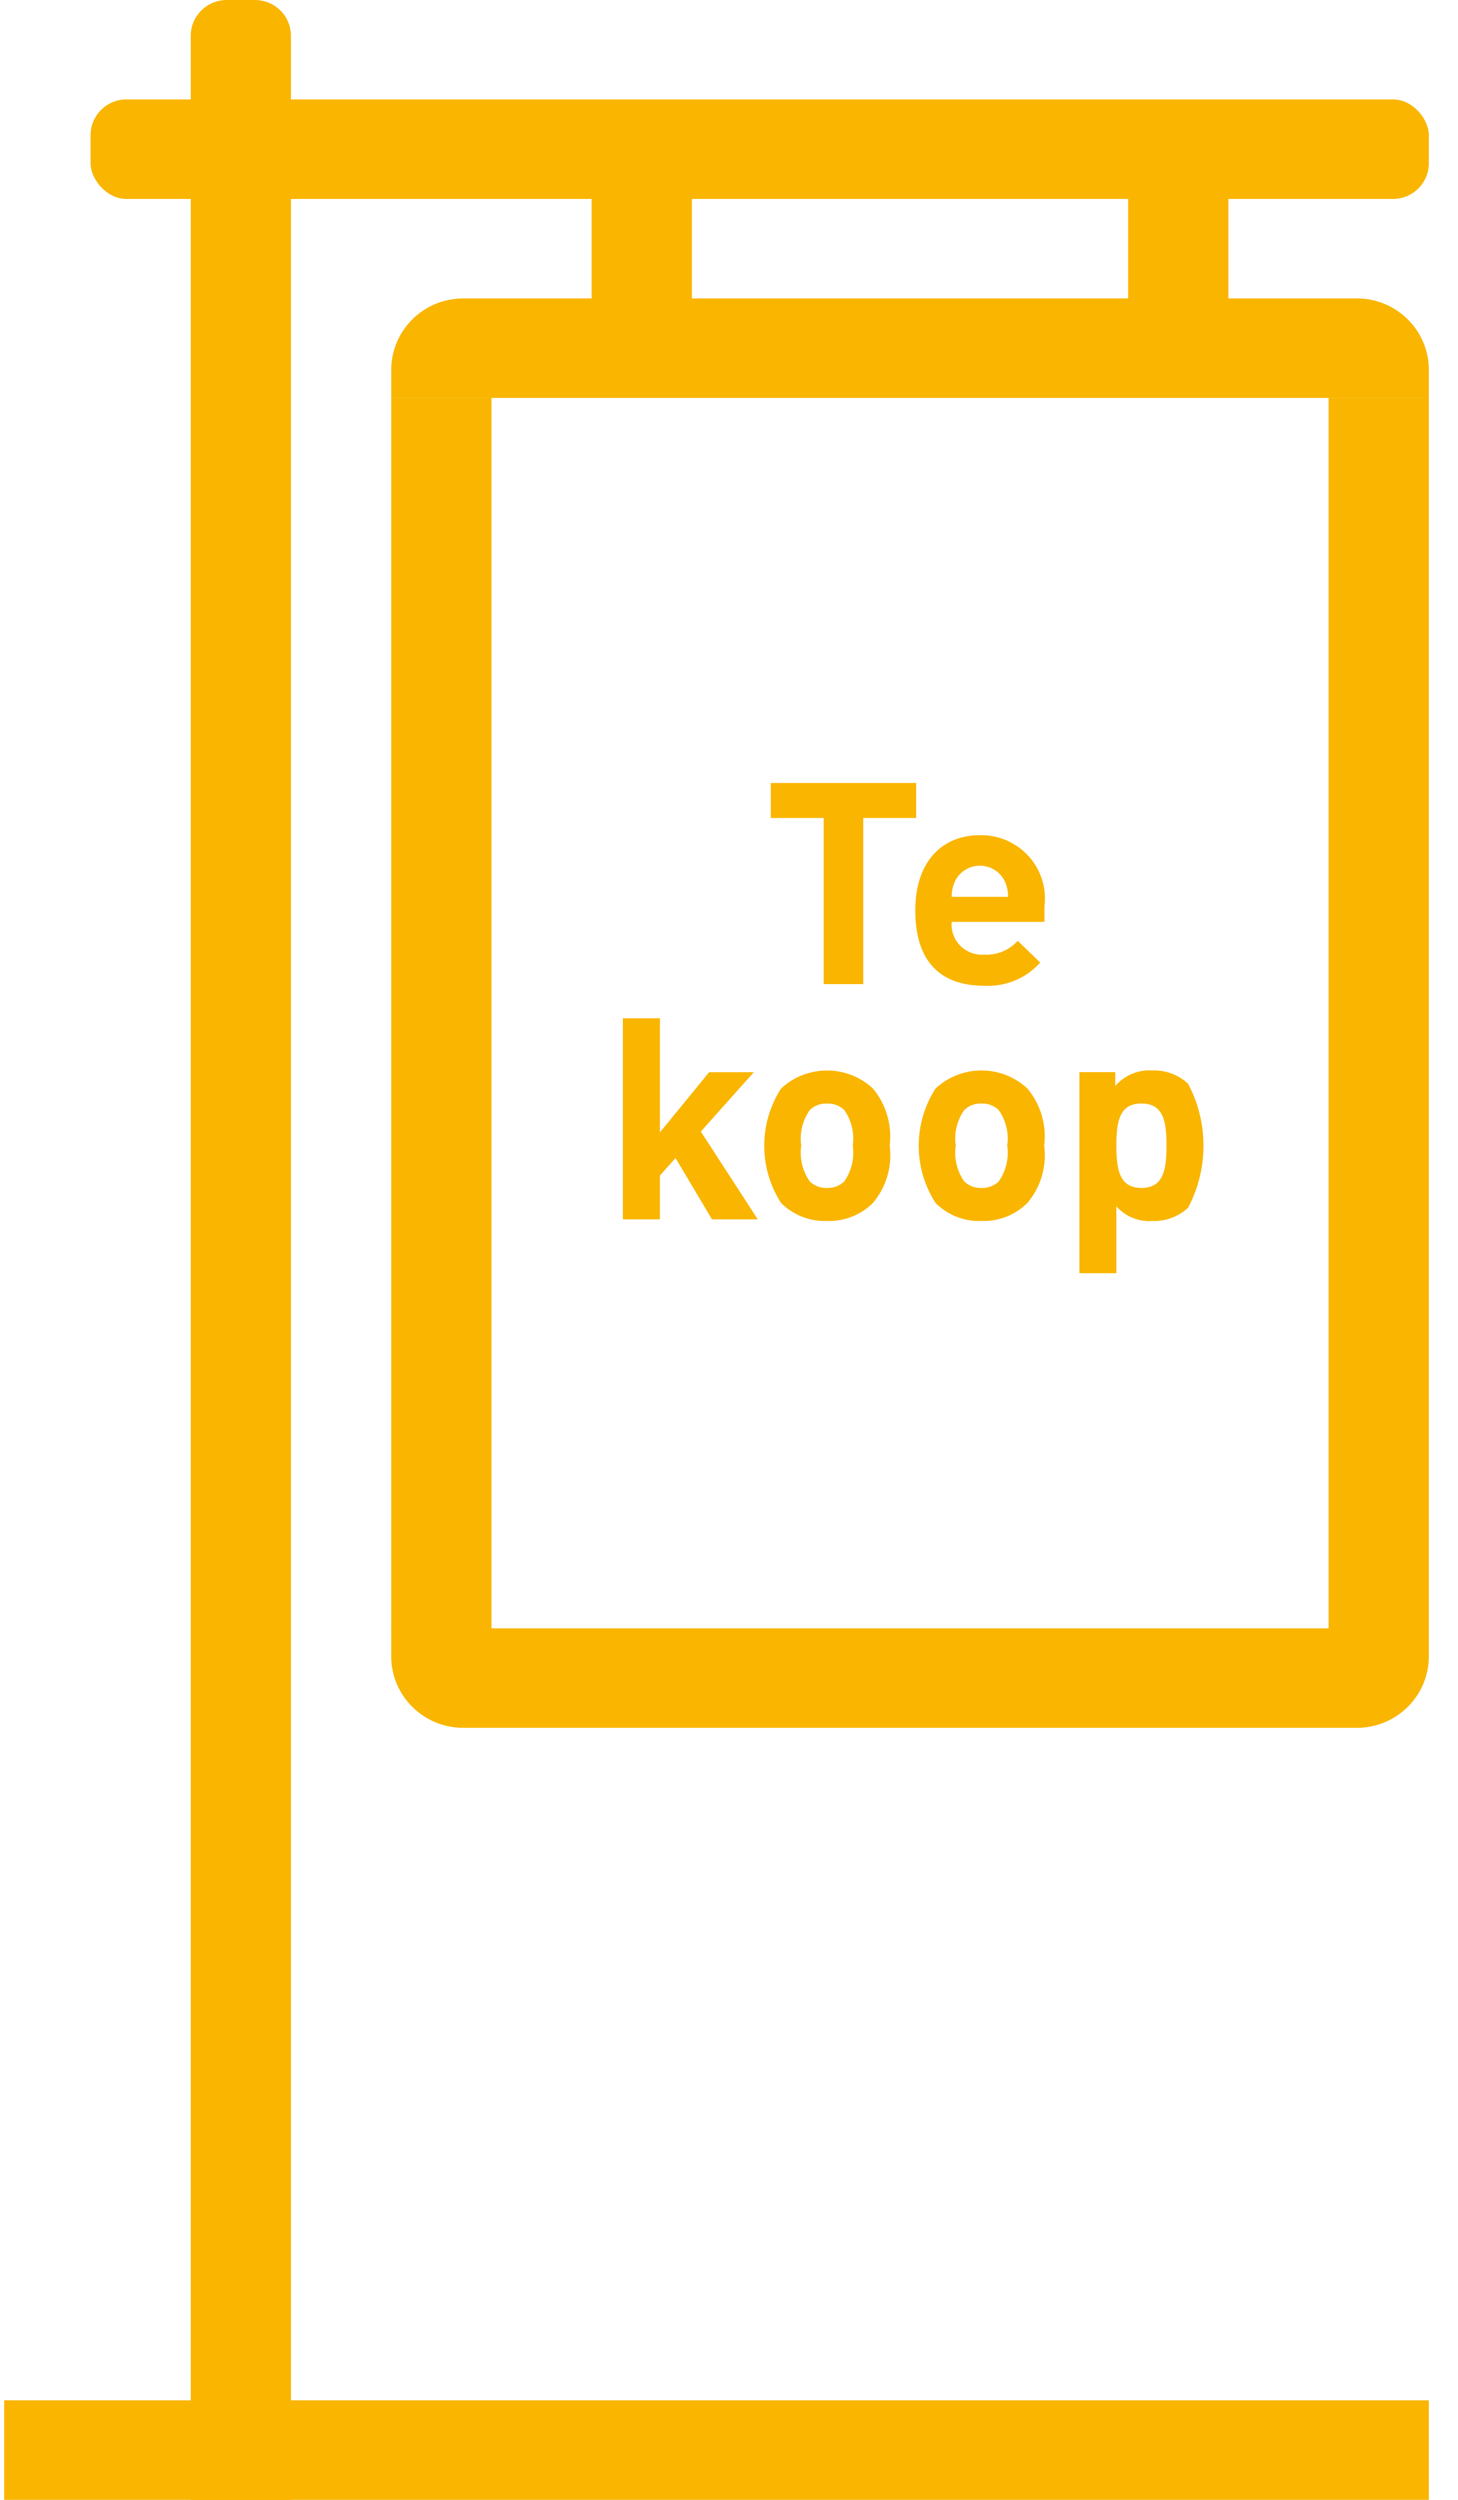<?xml version="1.0" encoding="UTF-8"?> <svg xmlns="http://www.w3.org/2000/svg" xmlns:xlink="http://www.w3.org/1999/xlink" width="42px" height="72px" viewBox="0 0 42 72" version="1.1"><title>Icon / Loepje</title><g id="1920" stroke="none" stroke-width="1" fill="none" fill-rule="evenodd"><g id="1920-/-Verkopen---Woning-verkopen" transform="translate(-939, -1421)" fill="#F9B500" fill-rule="nonzero"><g id="svgexport-8" transform="translate(939.12, 1421)"><rect id="Rectangle" x="0" y="69.134" width="41.04" height="2.866"></rect><rect id="Rectangle" x="2.489" y="2.864" width="38.551" height="2.866" rx="1.029"></rect><polygon id="Rectangle" transform="translate(12.594, 29.201) rotate(-90) translate(-12.594, -29.201) " points="-5.147 27.757 30.335 27.757 30.335 30.645 -5.147 30.645"></polygon><polygon id="Rectangle" transform="translate(39.596, 29.201) rotate(-90) translate(-39.596, -29.201) " points="21.855 27.757 57.337 27.757 57.337 30.645 21.855 30.645"></polygon><polygon id="Rectangle" transform="translate(33.822, 6.467) rotate(90) translate(-33.822, -6.467) " points="31.652 5.023 35.992 5.023 35.992 7.911 31.652 7.911"></polygon><polygon id="Rectangle" transform="translate(18.367, 6.467) rotate(90) translate(-18.367, -6.467) " points="16.197 5.023 20.537 5.023 20.537 7.911 16.197 7.911"></polygon><path d="M13.225,8.595 L38.965,8.595 C40.111,8.595 41.04,9.517 41.04,10.654 L41.04,11.461 L11.15,11.461 L11.15,10.654 C11.15,9.517 12.079,8.595 13.225,8.595 Z" id="Path"></path><path d="M11.15,46.899 L41.04,46.899 L41.04,47.706 C41.04,48.843 40.111,49.765 38.965,49.765 L13.225,49.765 C12.079,49.765 11.15,48.843 11.15,47.706 L11.15,46.899 Z" id="Path"></path><path d="M-29.182,34.557 L41.789,34.557 C42.358,34.557 42.818,35.021 42.818,35.594 L42.818,36.406 C42.818,36.681 42.71,36.945 42.517,37.139 C42.324,37.334 42.062,37.443 41.789,37.443 L-29.182,37.443 L-29.182,34.557 Z" id="Path" transform="translate(6.818, 36) rotate(-90) translate(-6.818, -36) "></path><g id="Group" transform="translate(17.823, 22.552)"><polygon id="Path" points="6.924 1.008 6.924 5.792 5.785 5.792 5.785 1.008 4.261 1.008 4.261 0 8.449 0 8.449 1.008"></polygon><path d="M9.472,4 C9.449,4.254 9.539,4.505 9.719,4.687 C9.899,4.868 10.15,4.962 10.406,4.944 C10.773,4.964 11.13,4.817 11.374,4.545 L12.021,5.172 C11.612,5.63 11.014,5.876 10.398,5.839 C9.391,5.839 8.423,5.38 8.423,3.668 C8.423,2.285 9.176,1.503 10.283,1.503 C10.817,1.492 11.329,1.712 11.687,2.106 C12.044,2.5 12.211,3.028 12.144,3.554 L12.144,4 L9.472,4 Z M10.997,2.82 C10.862,2.552 10.586,2.382 10.284,2.382 C9.982,2.382 9.706,2.552 9.571,2.82 C9.504,2.964 9.47,3.121 9.472,3.279 L11.095,3.279 C11.098,3.121 11.064,2.964 10.997,2.82 L10.997,2.82 Z" id="Shape"></path><polygon id="Path" points="2.566 12.567 1.517 10.802 1.067 11.306 1.067 12.567 0 12.567 0 6.776 1.067 6.776 1.067 10.063 2.484 8.33 3.771 8.33 2.246 10.039 3.886 12.568"></polygon><path d="M7.204,12.095 C6.853,12.444 6.372,12.632 5.876,12.615 C5.382,12.632 4.904,12.444 4.556,12.095 C3.911,11.09 3.911,9.805 4.556,8.8 C5.3,8.107 6.459,8.107 7.204,8.8 C7.585,9.259 7.759,9.854 7.686,10.444 C7.765,11.037 7.59,11.636 7.204,12.095 L7.204,12.095 Z M6.376,9.419 C6.243,9.291 6.061,9.223 5.876,9.232 C5.693,9.225 5.515,9.293 5.385,9.419 C5.174,9.717 5.086,10.084 5.138,10.444 C5.085,10.807 5.173,11.176 5.385,11.477 C5.516,11.603 5.693,11.67 5.876,11.663 C6.061,11.671 6.242,11.604 6.376,11.477 C6.587,11.176 6.675,10.807 6.622,10.444 C6.674,10.084 6.587,9.718 6.377,9.419 L6.376,9.419 Z" id="Shape"></path><path d="M11.653,12.095 C11.302,12.444 10.821,12.633 10.325,12.615 C9.832,12.633 9.353,12.444 9.006,12.095 C8.361,11.09 8.361,9.805 9.006,8.8 C9.75,8.106 10.909,8.106 11.653,8.8 C12.036,9.259 12.211,9.853 12.137,10.444 C12.216,11.037 12.041,11.637 11.653,12.095 L11.653,12.095 Z M10.826,9.419 C10.692,9.291 10.511,9.223 10.325,9.232 C10.143,9.225 9.965,9.293 9.834,9.419 C9.624,9.717 9.536,10.084 9.589,10.444 C9.535,10.807 9.623,11.176 9.834,11.477 C9.966,11.603 10.143,11.67 10.325,11.663 C10.511,11.672 10.692,11.604 10.826,11.477 C11.037,11.176 11.125,10.807 11.072,10.444 C11.124,10.084 11.036,9.717 10.825,9.419 L10.826,9.419 Z" id="Shape"></path><path d="M16.282,12.233 C16.003,12.492 15.631,12.63 15.248,12.615 C14.856,12.643 14.474,12.486 14.216,12.192 L14.216,14.119 L13.151,14.119 L13.151,8.328 L14.184,8.328 L14.184,8.727 C14.447,8.419 14.842,8.252 15.248,8.279 C15.631,8.264 16.003,8.401 16.282,8.661 C16.873,9.779 16.873,11.113 16.282,12.232 L16.282,12.233 Z M14.938,9.231 C14.298,9.231 14.216,9.76 14.216,10.443 C14.216,11.126 14.298,11.663 14.938,11.663 C15.578,11.663 15.66,11.128 15.66,10.443 C15.66,9.759 15.578,9.232 14.941,9.232 L14.938,9.231 Z" id="Shape"></path></g></g></g></g></svg> 